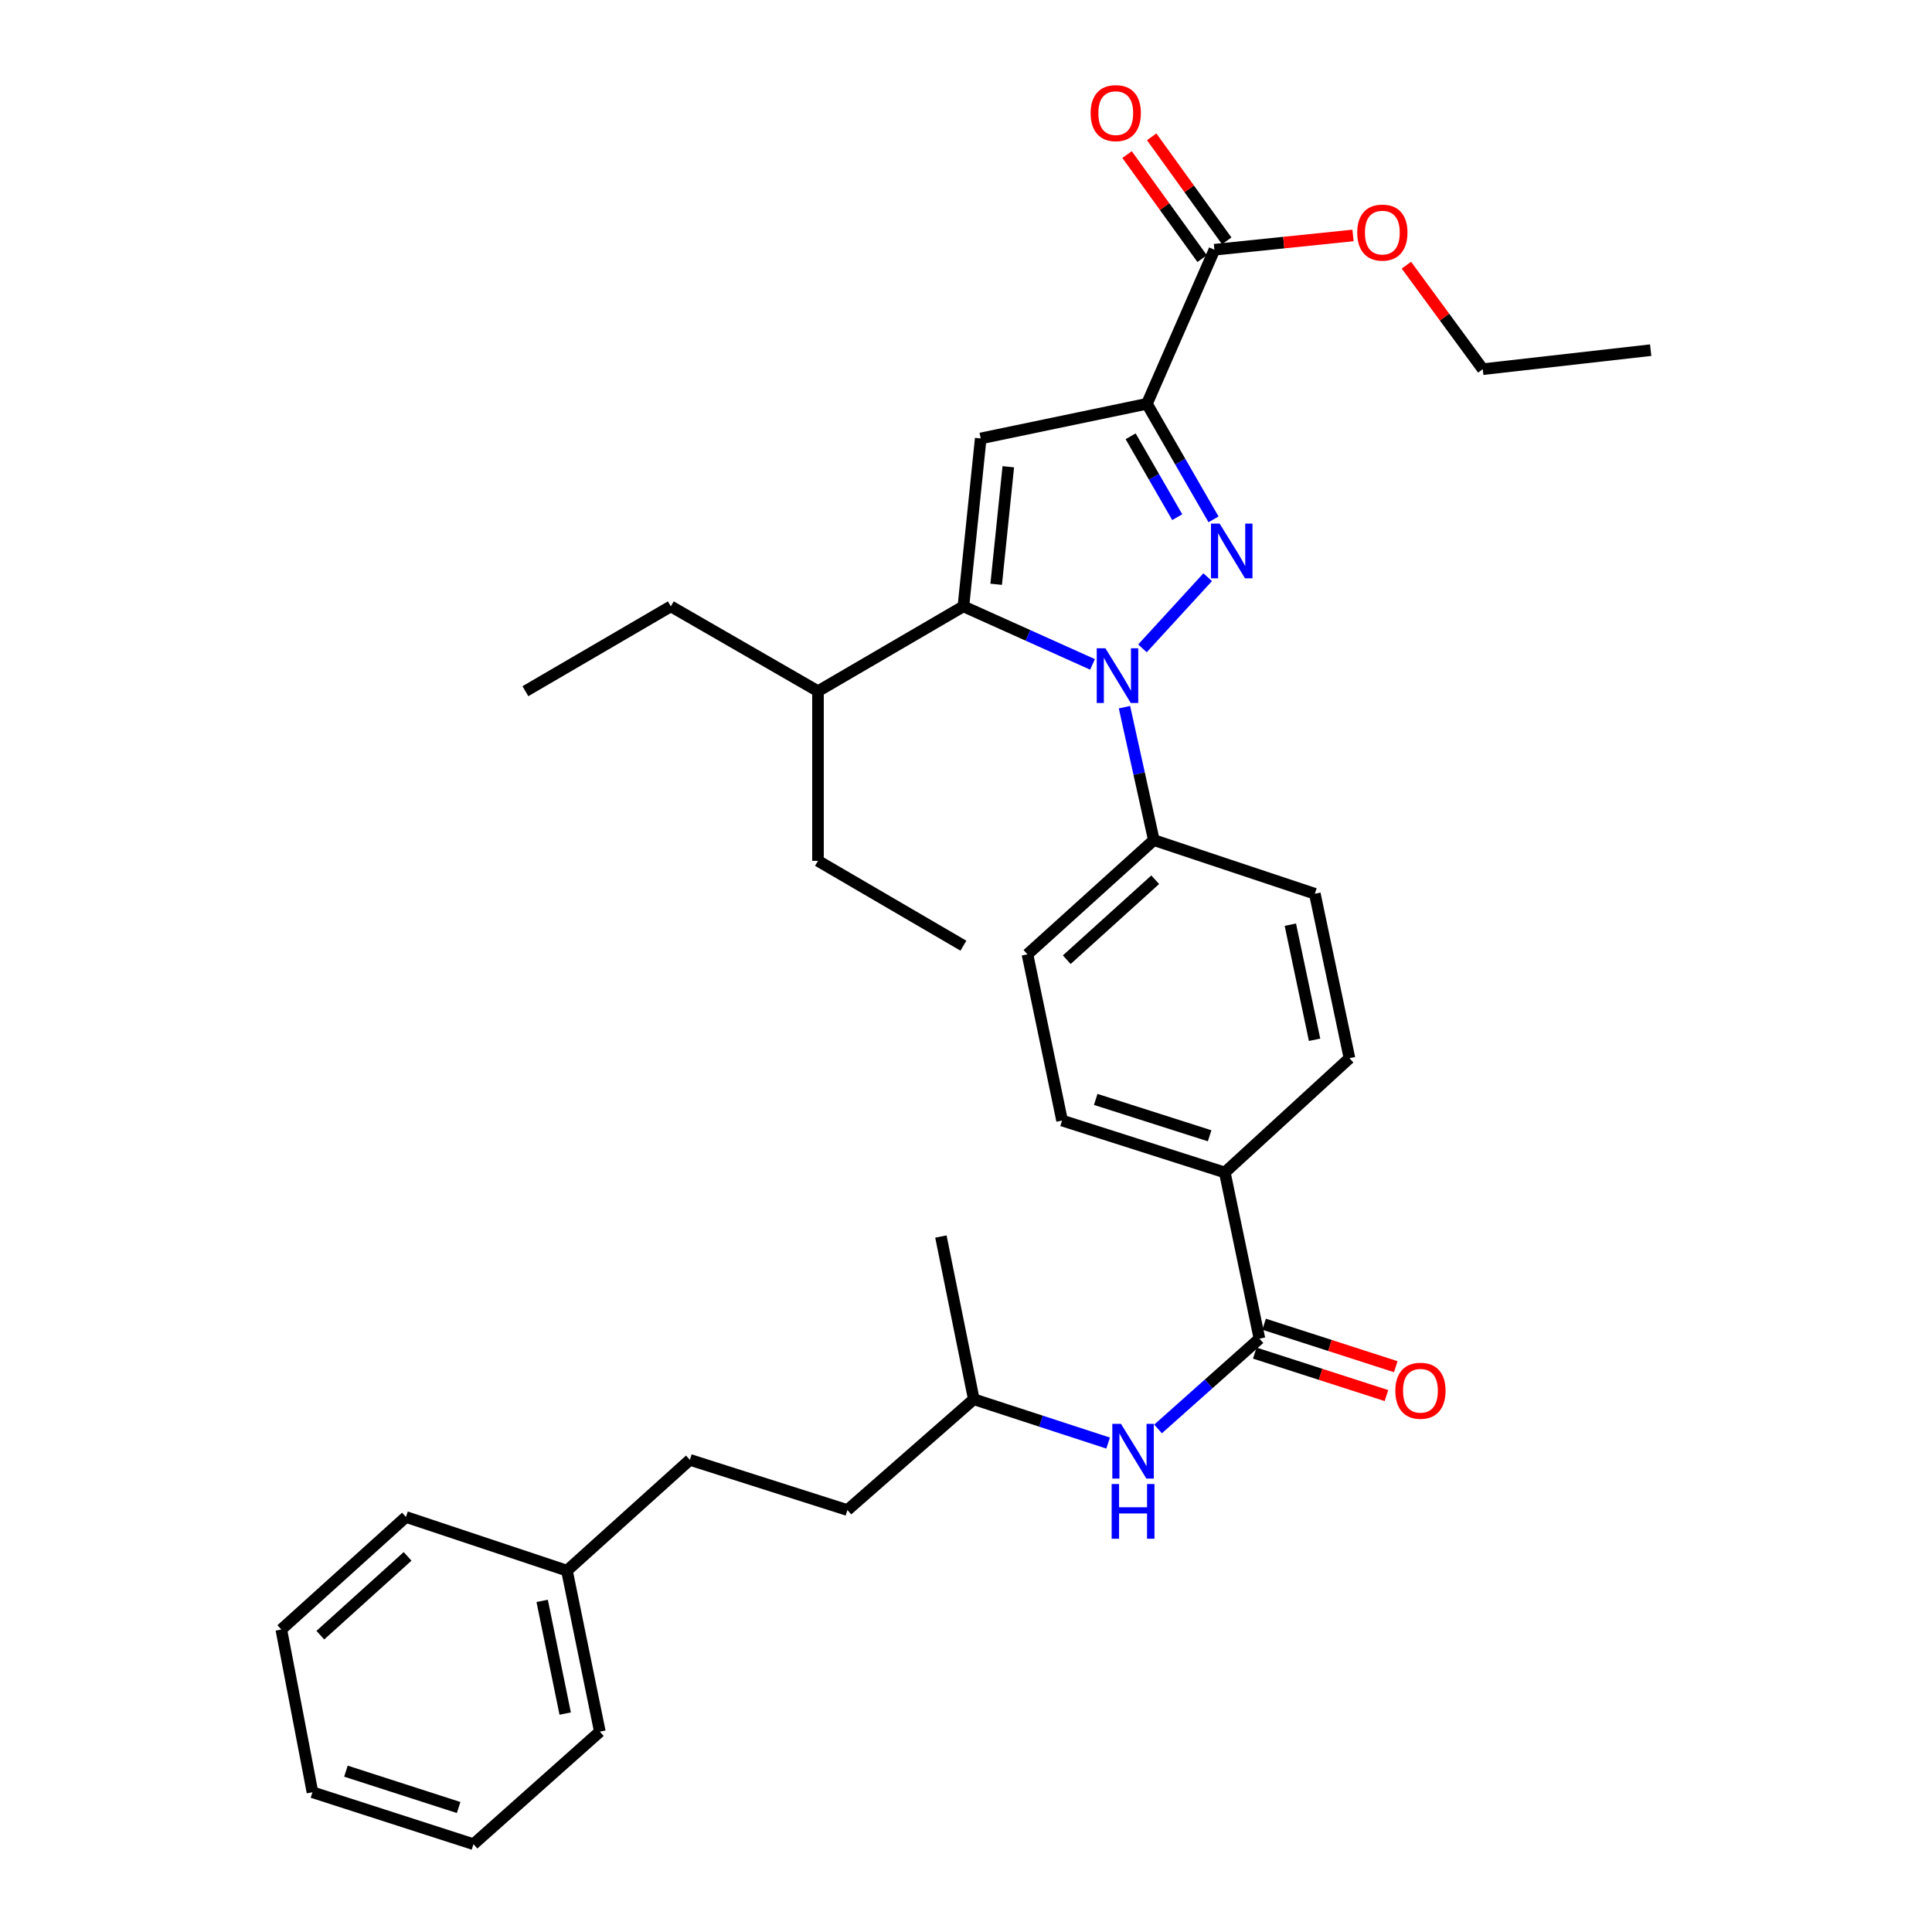 <?xml version='1.0' encoding='iso-8859-1'?>
<svg version='1.1' baseProfile='full'
              xmlns='http://www.w3.org/2000/svg'
                      xmlns:rdkit='http://www.rdkit.org/xml'
                      xmlns:xlink='http://www.w3.org/1999/xlink'
                  xml:space='preserve'
width='1000px' height='1000px' viewBox='0 0 1000 1000'>
<!-- END OF HEADER -->
<rect style='opacity:1.0;fill:#FFFFFF;stroke:none' width='1000' height='1000' x='0' y='0'> </rect>
<path class='bond-0' d='M 507.617,226.938 L 498.656,313.855' style='fill:none;fill-rule:evenodd;stroke:#000000;stroke-width:6px;stroke-linecap:butt;stroke-linejoin:miter;stroke-opacity:1' />
<path class='bond-0' d='M 521.895,241.586 L 515.622,302.428' style='fill:none;fill-rule:evenodd;stroke:#000000;stroke-width:6px;stroke-linecap:butt;stroke-linejoin:miter;stroke-opacity:1' />
<path class='bond-1' d='M 507.617,226.938 L 593.644,209.008' style='fill:none;fill-rule:evenodd;stroke:#000000;stroke-width:6px;stroke-linecap:butt;stroke-linejoin:miter;stroke-opacity:1' />
<path class='bond-2' d='M 498.656,313.855 L 423.387,357.758' style='fill:none;fill-rule:evenodd;stroke:#000000;stroke-width:6px;stroke-linecap:butt;stroke-linejoin:miter;stroke-opacity:1' />
<path class='bond-3' d='M 498.656,313.855 L 532.07,328.871' style='fill:none;fill-rule:evenodd;stroke:#000000;stroke-width:6px;stroke-linecap:butt;stroke-linejoin:miter;stroke-opacity:1' />
<path class='bond-3' d='M 532.07,328.871 L 565.484,343.887' style='fill:none;fill-rule:evenodd;stroke:#0000FF;stroke-width:6px;stroke-linecap:butt;stroke-linejoin:miter;stroke-opacity:1' />
<path class='bond-4' d='M 591.338,335.591 L 625.097,298.759' style='fill:none;fill-rule:evenodd;stroke:#0000FF;stroke-width:6px;stroke-linecap:butt;stroke-linejoin:miter;stroke-opacity:1' />
<path class='bond-5' d='M 582.021,366.036 L 589.621,400.43' style='fill:none;fill-rule:evenodd;stroke:#0000FF;stroke-width:6px;stroke-linecap:butt;stroke-linejoin:miter;stroke-opacity:1' />
<path class='bond-5' d='M 589.621,400.43 L 597.221,434.825' style='fill:none;fill-rule:evenodd;stroke:#000000;stroke-width:6px;stroke-linecap:butt;stroke-linejoin:miter;stroke-opacity:1' />
<path class='bond-6' d='M 628.118,268.818 L 610.881,238.913' style='fill:none;fill-rule:evenodd;stroke:#0000FF;stroke-width:6px;stroke-linecap:butt;stroke-linejoin:miter;stroke-opacity:1' />
<path class='bond-6' d='M 610.881,238.913 L 593.644,209.008' style='fill:none;fill-rule:evenodd;stroke:#000000;stroke-width:6px;stroke-linecap:butt;stroke-linejoin:miter;stroke-opacity:1' />
<path class='bond-6' d='M 609.341,267.69 L 597.275,246.756' style='fill:none;fill-rule:evenodd;stroke:#0000FF;stroke-width:6px;stroke-linecap:butt;stroke-linejoin:miter;stroke-opacity:1' />
<path class='bond-6' d='M 597.275,246.756 L 585.209,225.823' style='fill:none;fill-rule:evenodd;stroke:#000000;stroke-width:6px;stroke-linecap:butt;stroke-linejoin:miter;stroke-opacity:1' />
<path class='bond-7' d='M 593.644,209.008 L 628.587,129.263' style='fill:none;fill-rule:evenodd;stroke:#000000;stroke-width:6px;stroke-linecap:butt;stroke-linejoin:miter;stroke-opacity:1' />
<path class='bond-8' d='M 634.955,124.669 L 615.529,97.744' style='fill:none;fill-rule:evenodd;stroke:#000000;stroke-width:6px;stroke-linecap:butt;stroke-linejoin:miter;stroke-opacity:1' />
<path class='bond-8' d='M 615.529,97.744 L 596.103,70.818' style='fill:none;fill-rule:evenodd;stroke:#FF0000;stroke-width:6px;stroke-linecap:butt;stroke-linejoin:miter;stroke-opacity:1' />
<path class='bond-8' d='M 622.219,133.858 L 602.793,106.932' style='fill:none;fill-rule:evenodd;stroke:#000000;stroke-width:6px;stroke-linecap:butt;stroke-linejoin:miter;stroke-opacity:1' />
<path class='bond-8' d='M 602.793,106.932 L 583.367,80.007' style='fill:none;fill-rule:evenodd;stroke:#FF0000;stroke-width:6px;stroke-linecap:butt;stroke-linejoin:miter;stroke-opacity:1' />
<path class='bond-9' d='M 628.587,129.263 L 664.453,125.566' style='fill:none;fill-rule:evenodd;stroke:#000000;stroke-width:6px;stroke-linecap:butt;stroke-linejoin:miter;stroke-opacity:1' />
<path class='bond-9' d='M 664.453,125.566 L 700.319,121.868' style='fill:none;fill-rule:evenodd;stroke:#FF0000;stroke-width:6px;stroke-linecap:butt;stroke-linejoin:miter;stroke-opacity:1' />
<path class='bond-10' d='M 727.953,137.258 L 747.715,164.173' style='fill:none;fill-rule:evenodd;stroke:#FF0000;stroke-width:6px;stroke-linecap:butt;stroke-linejoin:miter;stroke-opacity:1' />
<path class='bond-10' d='M 747.715,164.173 L 767.477,191.088' style='fill:none;fill-rule:evenodd;stroke:#000000;stroke-width:6px;stroke-linecap:butt;stroke-linejoin:miter;stroke-opacity:1' />
<path class='bond-11' d='M 767.477,191.088 L 854.394,181.237' style='fill:none;fill-rule:evenodd;stroke:#000000;stroke-width:6px;stroke-linecap:butt;stroke-linejoin:miter;stroke-opacity:1' />
<path class='bond-12' d='M 573.564,746.926 L 538.797,735.59' style='fill:none;fill-rule:evenodd;stroke:#0000FF;stroke-width:6px;stroke-linecap:butt;stroke-linejoin:miter;stroke-opacity:1' />
<path class='bond-12' d='M 538.797,735.59 L 504.031,724.253' style='fill:none;fill-rule:evenodd;stroke:#000000;stroke-width:6px;stroke-linecap:butt;stroke-linejoin:miter;stroke-opacity:1' />
<path class='bond-13' d='M 599.401,739.621 L 625.642,716.254' style='fill:none;fill-rule:evenodd;stroke:#0000FF;stroke-width:6px;stroke-linecap:butt;stroke-linejoin:miter;stroke-opacity:1' />
<path class='bond-13' d='M 625.642,716.254 L 651.882,692.888' style='fill:none;fill-rule:evenodd;stroke:#000000;stroke-width:6px;stroke-linecap:butt;stroke-linejoin:miter;stroke-opacity:1' />
<path class='bond-14' d='M 293.457,812.968 L 357.078,755.619' style='fill:none;fill-rule:evenodd;stroke:#000000;stroke-width:6px;stroke-linecap:butt;stroke-linejoin:miter;stroke-opacity:1' />
<path class='bond-15' d='M 293.457,812.968 L 310.479,896.298' style='fill:none;fill-rule:evenodd;stroke:#000000;stroke-width:6px;stroke-linecap:butt;stroke-linejoin:miter;stroke-opacity:1' />
<path class='bond-15' d='M 280.623,828.61 L 292.539,886.942' style='fill:none;fill-rule:evenodd;stroke:#000000;stroke-width:6px;stroke-linecap:butt;stroke-linejoin:miter;stroke-opacity:1' />
<path class='bond-16' d='M 293.457,812.968 L 210.117,785.188' style='fill:none;fill-rule:evenodd;stroke:#000000;stroke-width:6px;stroke-linecap:butt;stroke-linejoin:miter;stroke-opacity:1' />
<path class='bond-17' d='M 357.078,755.619 L 438.621,781.602' style='fill:none;fill-rule:evenodd;stroke:#000000;stroke-width:6px;stroke-linecap:butt;stroke-linejoin:miter;stroke-opacity:1' />
<path class='bond-18' d='M 310.479,896.298 L 245.069,954.545' style='fill:none;fill-rule:evenodd;stroke:#000000;stroke-width:6px;stroke-linecap:butt;stroke-linejoin:miter;stroke-opacity:1' />
<path class='bond-19' d='M 210.117,785.188 L 145.606,843.435' style='fill:none;fill-rule:evenodd;stroke:#000000;stroke-width:6px;stroke-linecap:butt;stroke-linejoin:miter;stroke-opacity:1' />
<path class='bond-19' d='M 210.965,805.581 L 165.807,846.354' style='fill:none;fill-rule:evenodd;stroke:#000000;stroke-width:6px;stroke-linecap:butt;stroke-linejoin:miter;stroke-opacity:1' />
<path class='bond-20' d='M 438.621,781.602 L 504.031,724.253' style='fill:none;fill-rule:evenodd;stroke:#000000;stroke-width:6px;stroke-linecap:butt;stroke-linejoin:miter;stroke-opacity:1' />
<path class='bond-21' d='M 245.069,954.545 L 161.729,927.664' style='fill:none;fill-rule:evenodd;stroke:#000000;stroke-width:6px;stroke-linecap:butt;stroke-linejoin:miter;stroke-opacity:1' />
<path class='bond-21' d='M 237.389,935.567 L 179.051,916.75' style='fill:none;fill-rule:evenodd;stroke:#000000;stroke-width:6px;stroke-linecap:butt;stroke-linejoin:miter;stroke-opacity:1' />
<path class='bond-22' d='M 145.606,843.435 L 161.729,927.664' style='fill:none;fill-rule:evenodd;stroke:#000000;stroke-width:6px;stroke-linecap:butt;stroke-linejoin:miter;stroke-opacity:1' />
<path class='bond-23' d='M 504.031,724.253 L 487.009,640.024' style='fill:none;fill-rule:evenodd;stroke:#000000;stroke-width:6px;stroke-linecap:butt;stroke-linejoin:miter;stroke-opacity:1' />
<path class='bond-24' d='M 423.387,357.758 L 347.219,313.855' style='fill:none;fill-rule:evenodd;stroke:#000000;stroke-width:6px;stroke-linecap:butt;stroke-linejoin:miter;stroke-opacity:1' />
<path class='bond-25' d='M 423.387,357.758 L 423.387,445.574' style='fill:none;fill-rule:evenodd;stroke:#000000;stroke-width:6px;stroke-linecap:butt;stroke-linejoin:miter;stroke-opacity:1' />
<path class='bond-26' d='M 597.221,434.825 L 531.811,493.961' style='fill:none;fill-rule:evenodd;stroke:#000000;stroke-width:6px;stroke-linecap:butt;stroke-linejoin:miter;stroke-opacity:1' />
<path class='bond-26' d='M 597.942,455.345 L 552.154,496.74' style='fill:none;fill-rule:evenodd;stroke:#000000;stroke-width:6px;stroke-linecap:butt;stroke-linejoin:miter;stroke-opacity:1' />
<path class='bond-27' d='M 597.221,434.825 L 680.56,462.604' style='fill:none;fill-rule:evenodd;stroke:#000000;stroke-width:6px;stroke-linecap:butt;stroke-linejoin:miter;stroke-opacity:1' />
<path class='bond-28' d='M 531.811,493.961 L 549.732,579.988' style='fill:none;fill-rule:evenodd;stroke:#000000;stroke-width:6px;stroke-linecap:butt;stroke-linejoin:miter;stroke-opacity:1' />
<path class='bond-29' d='M 549.732,579.988 L 633.961,606.87' style='fill:none;fill-rule:evenodd;stroke:#000000;stroke-width:6px;stroke-linecap:butt;stroke-linejoin:miter;stroke-opacity:1' />
<path class='bond-29' d='M 567.141,569.059 L 626.101,587.876' style='fill:none;fill-rule:evenodd;stroke:#000000;stroke-width:6px;stroke-linecap:butt;stroke-linejoin:miter;stroke-opacity:1' />
<path class='bond-30' d='M 633.961,606.87 L 698.481,547.724' style='fill:none;fill-rule:evenodd;stroke:#000000;stroke-width:6px;stroke-linecap:butt;stroke-linejoin:miter;stroke-opacity:1' />
<path class='bond-31' d='M 633.961,606.87 L 651.882,692.888' style='fill:none;fill-rule:evenodd;stroke:#000000;stroke-width:6px;stroke-linecap:butt;stroke-linejoin:miter;stroke-opacity:1' />
<path class='bond-32' d='M 698.481,547.724 L 680.56,462.604' style='fill:none;fill-rule:evenodd;stroke:#000000;stroke-width:6px;stroke-linecap:butt;stroke-linejoin:miter;stroke-opacity:1' />
<path class='bond-32' d='M 680.425,538.191 L 667.881,478.608' style='fill:none;fill-rule:evenodd;stroke:#000000;stroke-width:6px;stroke-linecap:butt;stroke-linejoin:miter;stroke-opacity:1' />
<path class='bond-33' d='M 649.471,700.361 L 683.547,711.352' style='fill:none;fill-rule:evenodd;stroke:#000000;stroke-width:6px;stroke-linecap:butt;stroke-linejoin:miter;stroke-opacity:1' />
<path class='bond-33' d='M 683.547,711.352 L 717.622,722.343' style='fill:none;fill-rule:evenodd;stroke:#FF0000;stroke-width:6px;stroke-linecap:butt;stroke-linejoin:miter;stroke-opacity:1' />
<path class='bond-33' d='M 654.292,685.414 L 688.368,696.405' style='fill:none;fill-rule:evenodd;stroke:#000000;stroke-width:6px;stroke-linecap:butt;stroke-linejoin:miter;stroke-opacity:1' />
<path class='bond-33' d='M 688.368,696.405 L 722.443,707.396' style='fill:none;fill-rule:evenodd;stroke:#FF0000;stroke-width:6px;stroke-linecap:butt;stroke-linejoin:miter;stroke-opacity:1' />
<path class='bond-34' d='M 347.219,313.855 L 271.95,357.758' style='fill:none;fill-rule:evenodd;stroke:#000000;stroke-width:6px;stroke-linecap:butt;stroke-linejoin:miter;stroke-opacity:1' />
<path class='bond-35' d='M 423.387,445.574 L 498.656,489.486' style='fill:none;fill-rule:evenodd;stroke:#000000;stroke-width:6px;stroke-linecap:butt;stroke-linejoin:miter;stroke-opacity:1' />
<path  class='atom-2' d='M 572.15 335.536
L 581.43 350.536
Q 582.35 352.016, 583.83 354.696
Q 585.31 357.376, 585.39 357.536
L 585.39 335.536
L 589.15 335.536
L 589.15 363.856
L 585.27 363.856
L 575.31 347.456
Q 574.15 345.536, 572.91 343.336
Q 571.71 341.136, 571.35 340.456
L 571.35 363.856
L 567.67 363.856
L 567.67 335.536
L 572.15 335.536
' fill='#0000FF'/>
<path  class='atom-3' d='M 631.287 271.016
L 640.567 286.016
Q 641.487 287.496, 642.967 290.176
Q 644.447 292.856, 644.527 293.016
L 644.527 271.016
L 648.287 271.016
L 648.287 299.336
L 644.407 299.336
L 634.447 282.936
Q 633.287 281.016, 632.047 278.816
Q 630.847 276.616, 630.487 275.936
L 630.487 299.336
L 626.807 299.336
L 626.807 271.016
L 631.287 271.016
' fill='#0000FF'/>
<path  class='atom-6' d='M 564.511 58.55
Q 564.511 51.75, 567.871 47.95
Q 571.231 44.15, 577.511 44.15
Q 583.791 44.15, 587.151 47.95
Q 590.511 51.75, 590.511 58.55
Q 590.511 65.43, 587.111 69.35
Q 583.711 73.23, 577.511 73.23
Q 571.271 73.23, 567.871 69.35
Q 564.511 65.47, 564.511 58.55
M 577.511 70.03
Q 581.831 70.03, 584.151 67.15
Q 586.511 64.23, 586.511 58.55
Q 586.511 52.99, 584.151 50.19
Q 581.831 47.35, 577.511 47.35
Q 573.191 47.35, 570.831 50.15
Q 568.511 52.95, 568.511 58.55
Q 568.511 64.27, 570.831 67.15
Q 573.191 70.03, 577.511 70.03
' fill='#FF0000'/>
<path  class='atom-7' d='M 702.503 120.383
Q 702.503 113.583, 705.863 109.783
Q 709.223 105.983, 715.503 105.983
Q 721.783 105.983, 725.143 109.783
Q 728.503 113.583, 728.503 120.383
Q 728.503 127.263, 725.103 131.183
Q 721.703 135.063, 715.503 135.063
Q 709.263 135.063, 705.863 131.183
Q 702.503 127.303, 702.503 120.383
M 715.503 131.863
Q 719.823 131.863, 722.143 128.983
Q 724.503 126.063, 724.503 120.383
Q 724.503 114.823, 722.143 112.023
Q 719.823 109.183, 715.503 109.183
Q 711.183 109.183, 708.823 111.983
Q 706.503 114.783, 706.503 120.383
Q 706.503 126.103, 708.823 128.983
Q 711.183 131.863, 715.503 131.863
' fill='#FF0000'/>
<path  class='atom-10' d='M 580.212 736.975
L 589.492 751.975
Q 590.412 753.455, 591.892 756.135
Q 593.372 758.815, 593.452 758.975
L 593.452 736.975
L 597.212 736.975
L 597.212 765.295
L 593.332 765.295
L 583.372 748.895
Q 582.212 746.975, 580.972 744.775
Q 579.772 742.575, 579.412 741.895
L 579.412 765.295
L 575.732 765.295
L 575.732 736.975
L 580.212 736.975
' fill='#0000FF'/>
<path  class='atom-10' d='M 575.392 768.127
L 579.232 768.127
L 579.232 780.167
L 593.712 780.167
L 593.712 768.127
L 597.552 768.127
L 597.552 796.447
L 593.712 796.447
L 593.712 783.367
L 579.232 783.367
L 579.232 796.447
L 575.392 796.447
L 575.392 768.127
' fill='#0000FF'/>
<path  class='atom-29' d='M 722.222 719.849
Q 722.222 713.049, 725.582 709.249
Q 728.942 705.449, 735.222 705.449
Q 741.502 705.449, 744.862 709.249
Q 748.222 713.049, 748.222 719.849
Q 748.222 726.729, 744.822 730.649
Q 741.422 734.529, 735.222 734.529
Q 728.982 734.529, 725.582 730.649
Q 722.222 726.769, 722.222 719.849
M 735.222 731.329
Q 739.542 731.329, 741.862 728.449
Q 744.222 725.529, 744.222 719.849
Q 744.222 714.289, 741.862 711.489
Q 739.542 708.649, 735.222 708.649
Q 730.902 708.649, 728.542 711.449
Q 726.222 714.249, 726.222 719.849
Q 726.222 725.569, 728.542 728.449
Q 730.902 731.329, 735.222 731.329
' fill='#FF0000'/>
</svg>
